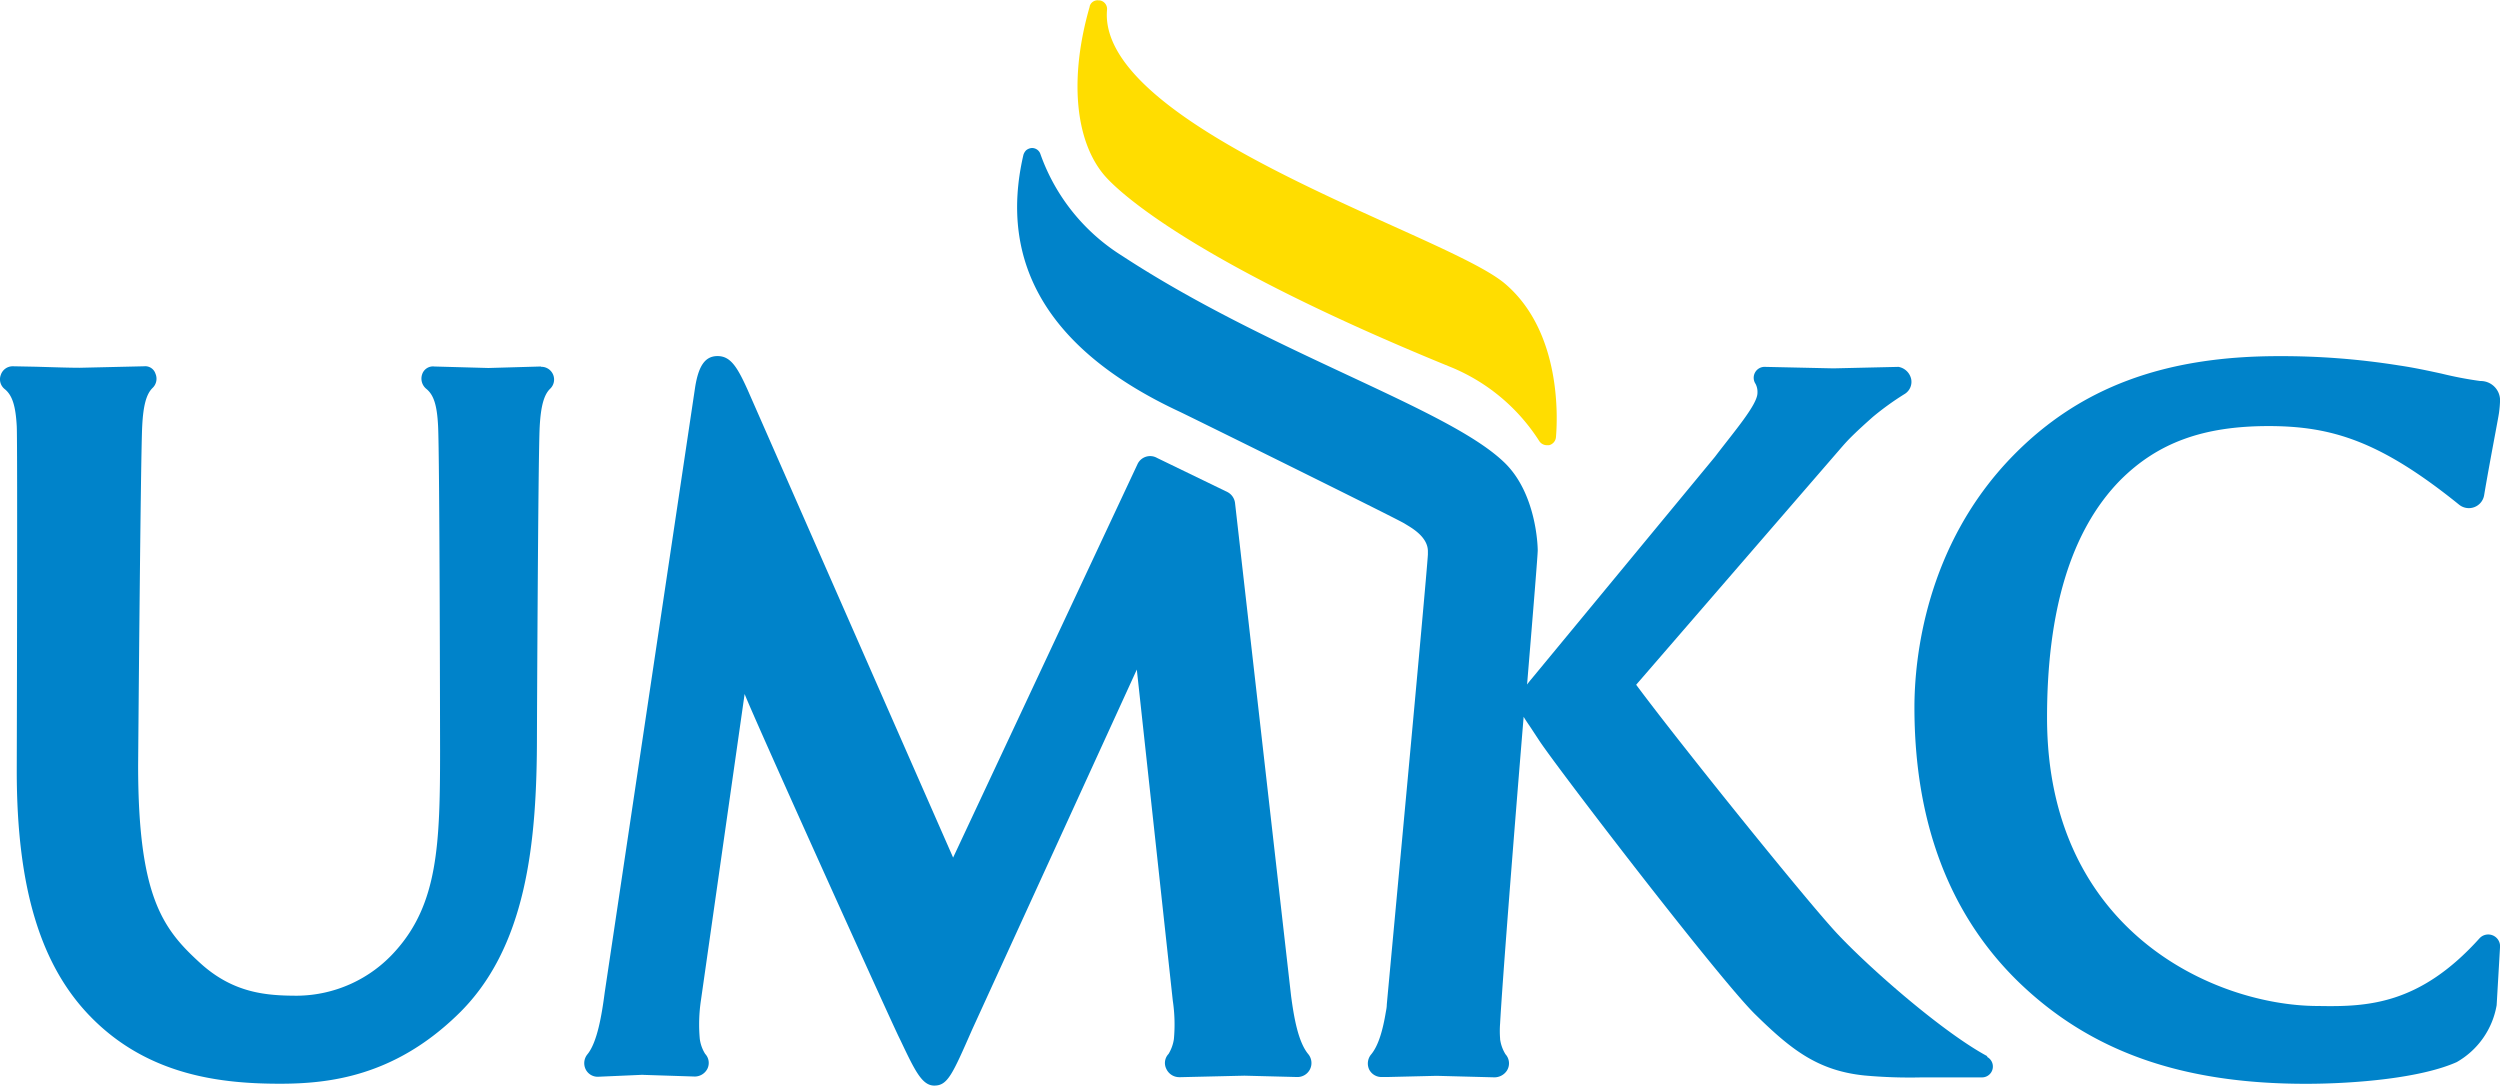 <?xml version="1.0" encoding="UTF-8"?>
<svg xmlns="http://www.w3.org/2000/svg" viewBox="0 0 335.74 145.78">
  <defs>
    <style>.cls-1{fill:#0083ca;}.cls-2{fill:#fd0;}</style>
  </defs>
  <g id="Layer_2" data-name="Layer 2">
    <g id="UMKC">
      <path class="cls-1" d="M333,126c-8.1,9-15.15,9.22-21.7,9.1h-.21c-13.56-.1-36.18-9.92-36.18-38.72,0-14.27,3.15-25.09,9.84-31.9,5-5,11.1-7.26,19.9-7.26,8.48,0,15,2,25.59,10.55a2.08,2.08,0,0,0,3.37-1.27c.71-4.26,1.9-10.33,2-11.08a16.36,16.36,0,0,0,.14-1.67,2.6,2.6,0,0,0-2.65-2.58,50.18,50.18,0,0,1-5.23-1c-1.81-.39-3.68-.8-5.74-1.1A100.11,100.11,0,0,0,306,47.83c-15.37,0-26.68,4.23-35.59,13.3C258.48,73.28,257.1,88.68,257.1,95c0,15.45,4.71,27.86,14,36.89,9.64,9.32,21.89,13.66,38.55,13.66,6.65,0,15.47-.77,20.27-2.91a10.92,10.92,0,0,0,5.37-7.65l.45-7.72A1.59,1.59,0,0,0,333,126Z"></path>
      <path class="cls-1" d="M173.39,133.77l-7.53-66.22a1.92,1.92,0,0,0-1-1.46l-9.47-4.59a1.87,1.87,0,0,0-2.64.86L128,115.17,100.36,52.26c-1.39-3.07-2.29-4.44-4-4.44s-2.55,1.38-3,4.14L81.21,133.29c-.39,3-1,6.7-2.33,8.31a1.88,1.88,0,0,0-.23,2,1.8,1.8,0,0,0,1.74,1l5.73-.25a.74.74,0,0,1,.21,0l6.84.22A1.91,1.91,0,0,0,95,143.53a1.78,1.78,0,0,0-.3-2,5,5,0,0,1-.72-2,21.7,21.7,0,0,1,.15-5.17L100,93.2c1.29,3.31,17.9,40.07,20.6,45.83l.37.76c1.9,4,2.86,6,4.5,6,1.79,0,2.42-1.45,5.08-7.51l22.12-48.36,4.83,44.45a21.7,21.7,0,0,1,.15,5.17,5.32,5.32,0,0,1-.72,2,1.76,1.76,0,0,0-.3,2,1.91,1.91,0,0,0,1.78,1.12h.14l8.57-.2,7.06.18a1.88,1.88,0,0,0,1.51-3.08C174.35,139.94,173.78,136.71,173.39,133.77Z"></path>
      <path class="cls-2" d="M195.06,49.39a25.61,25.61,0,0,1,11.63,9.8,1.23,1.23,0,0,0,1.05.6l.28,0a1.21,1.21,0,0,0,.94-1.09c.2-2.31.83-14.13-6.89-20.64-2.39-2-8-4.55-15.09-7.75-15.65-7.07-39.3-17.74-38.31-29a1.16,1.16,0,0,0-1-1.26l-.12,0a1.1,1.1,0,0,0-1.21.79l0,.06c-2.74,9.47-2,17.94,1.95,22.62C148.63,23.89,156.38,33.63,195.06,49.39Z"></path>
      <path class="cls-1" d="M311.1,135.07h.21C312.2,135.08,310.79,135.06,311.1,135.07Z"></path>
      <path class="cls-1" d="M72.65,49.22h-.06l-7,.2-7.25-.2a1.53,1.53,0,0,0-1.63,1,1.78,1.78,0,0,0,.54,2c1,.81,1.44,2.2,1.58,4.94.22,3.86.27,43.68.27,43.68,0,12.52-.28,20.52-6,26.88a17.85,17.85,0,0,1-13.17,6c-4.17,0-8.61-.34-13.06-4.4-5-4.56-8.32-8.86-8.32-26.54,0,0,.33-41.68.55-45.59.14-2.76.56-4.28,1.39-5.09a1.71,1.71,0,0,0,.39-1.91,1.44,1.44,0,0,0-1.51-1l-8.66.2c-1.4,0-3.47-.07-5.87-.14l-3.08-.06H1.73A1.68,1.68,0,0,0,.11,50.34a1.67,1.67,0,0,0,.52,1.91c1,.81,1.47,2.2,1.62,5,.12,2.18,0,46.29,0,46.29,0,15.74,3.22,26.3,10.13,33.22,7.75,7.78,17.56,8.78,25.23,8.78,6.59,0,15.23-1,23.69-9.12,9.5-9,10.81-23.43,10.81-37.63,0,0,.15-37.42.37-41.49.15-2.76.57-4.29,1.41-5.1a1.71,1.71,0,0,0-1.22-2.94Z"></path>
      <path class="cls-1" d="M266.92,141.86c-5.9-3.16-15.59-11.6-20.07-16.35h0c-3.93-4.14-21.35-25.77-27.12-33.55l27.58-31.88c.34-.39.69-.78,1.05-1.15,1.07-1.08,2.1-2,3.12-2.91a37.85,37.85,0,0,1,4.34-3.13,1.91,1.91,0,0,0,.84-2,2.12,2.12,0,0,0-1.7-1.62l-8.74.2-9.18-.2a1.45,1.45,0,0,0-1.34.75,1.47,1.47,0,0,0,.07,1.54,2.38,2.38,0,0,1,.25,1.21c0,1.58-3.15,5.21-5.7,8.57L205.63,91.23c-.24.28-.41.51-.55.7.89-10.75,1.42-17.3,1.43-18v0c0-.77-.24-7.61-4.36-11.7-3.76-3.71-11.47-7.32-21.24-11.89-9.54-4.46-20.35-9.52-30.24-16a26.55,26.55,0,0,1-10.94-13.63,1.18,1.18,0,0,0-1.17-.83,1.31,1.31,0,0,0-.77.32,1.5,1.5,0,0,0-.35.6c-3.44,14.81,3.64,26.42,21,34.5,1.6.76,29.19,14.38,30.17,15l.31.19c.85.51,2.84,1.7,2.84,3.54v.44c-.2,3.48-5.16,56.44-5.52,60.45,0,.34-.07.68-.13,1-.38,2.28-.95,4.48-2,5.72a1.9,1.9,0,0,0-.23,2,1.85,1.85,0,0,0,1.61,1l.09,0h0l.7,0,6.66-.16,7.66.2h0a2,2,0,0,0,1.75-.87,1.82,1.82,0,0,0-.17-2.23,5.15,5.15,0,0,1-.72-2s0-.05,0-.07h0a13.39,13.39,0,0,1,0-2.1c.29-5.38,1.86-25.43,3.16-41.15.17.3.44.71.86,1.32l1.21,1.84c2.29,3.52,24.07,31.92,29,36.78,4.77,4.68,8.35,7.57,14.66,8.23a67.36,67.36,0,0,0,7.71.26h8.11a1.46,1.46,0,0,0,.65-2.77Z"></path>
    </g>
  </g>
</svg>
